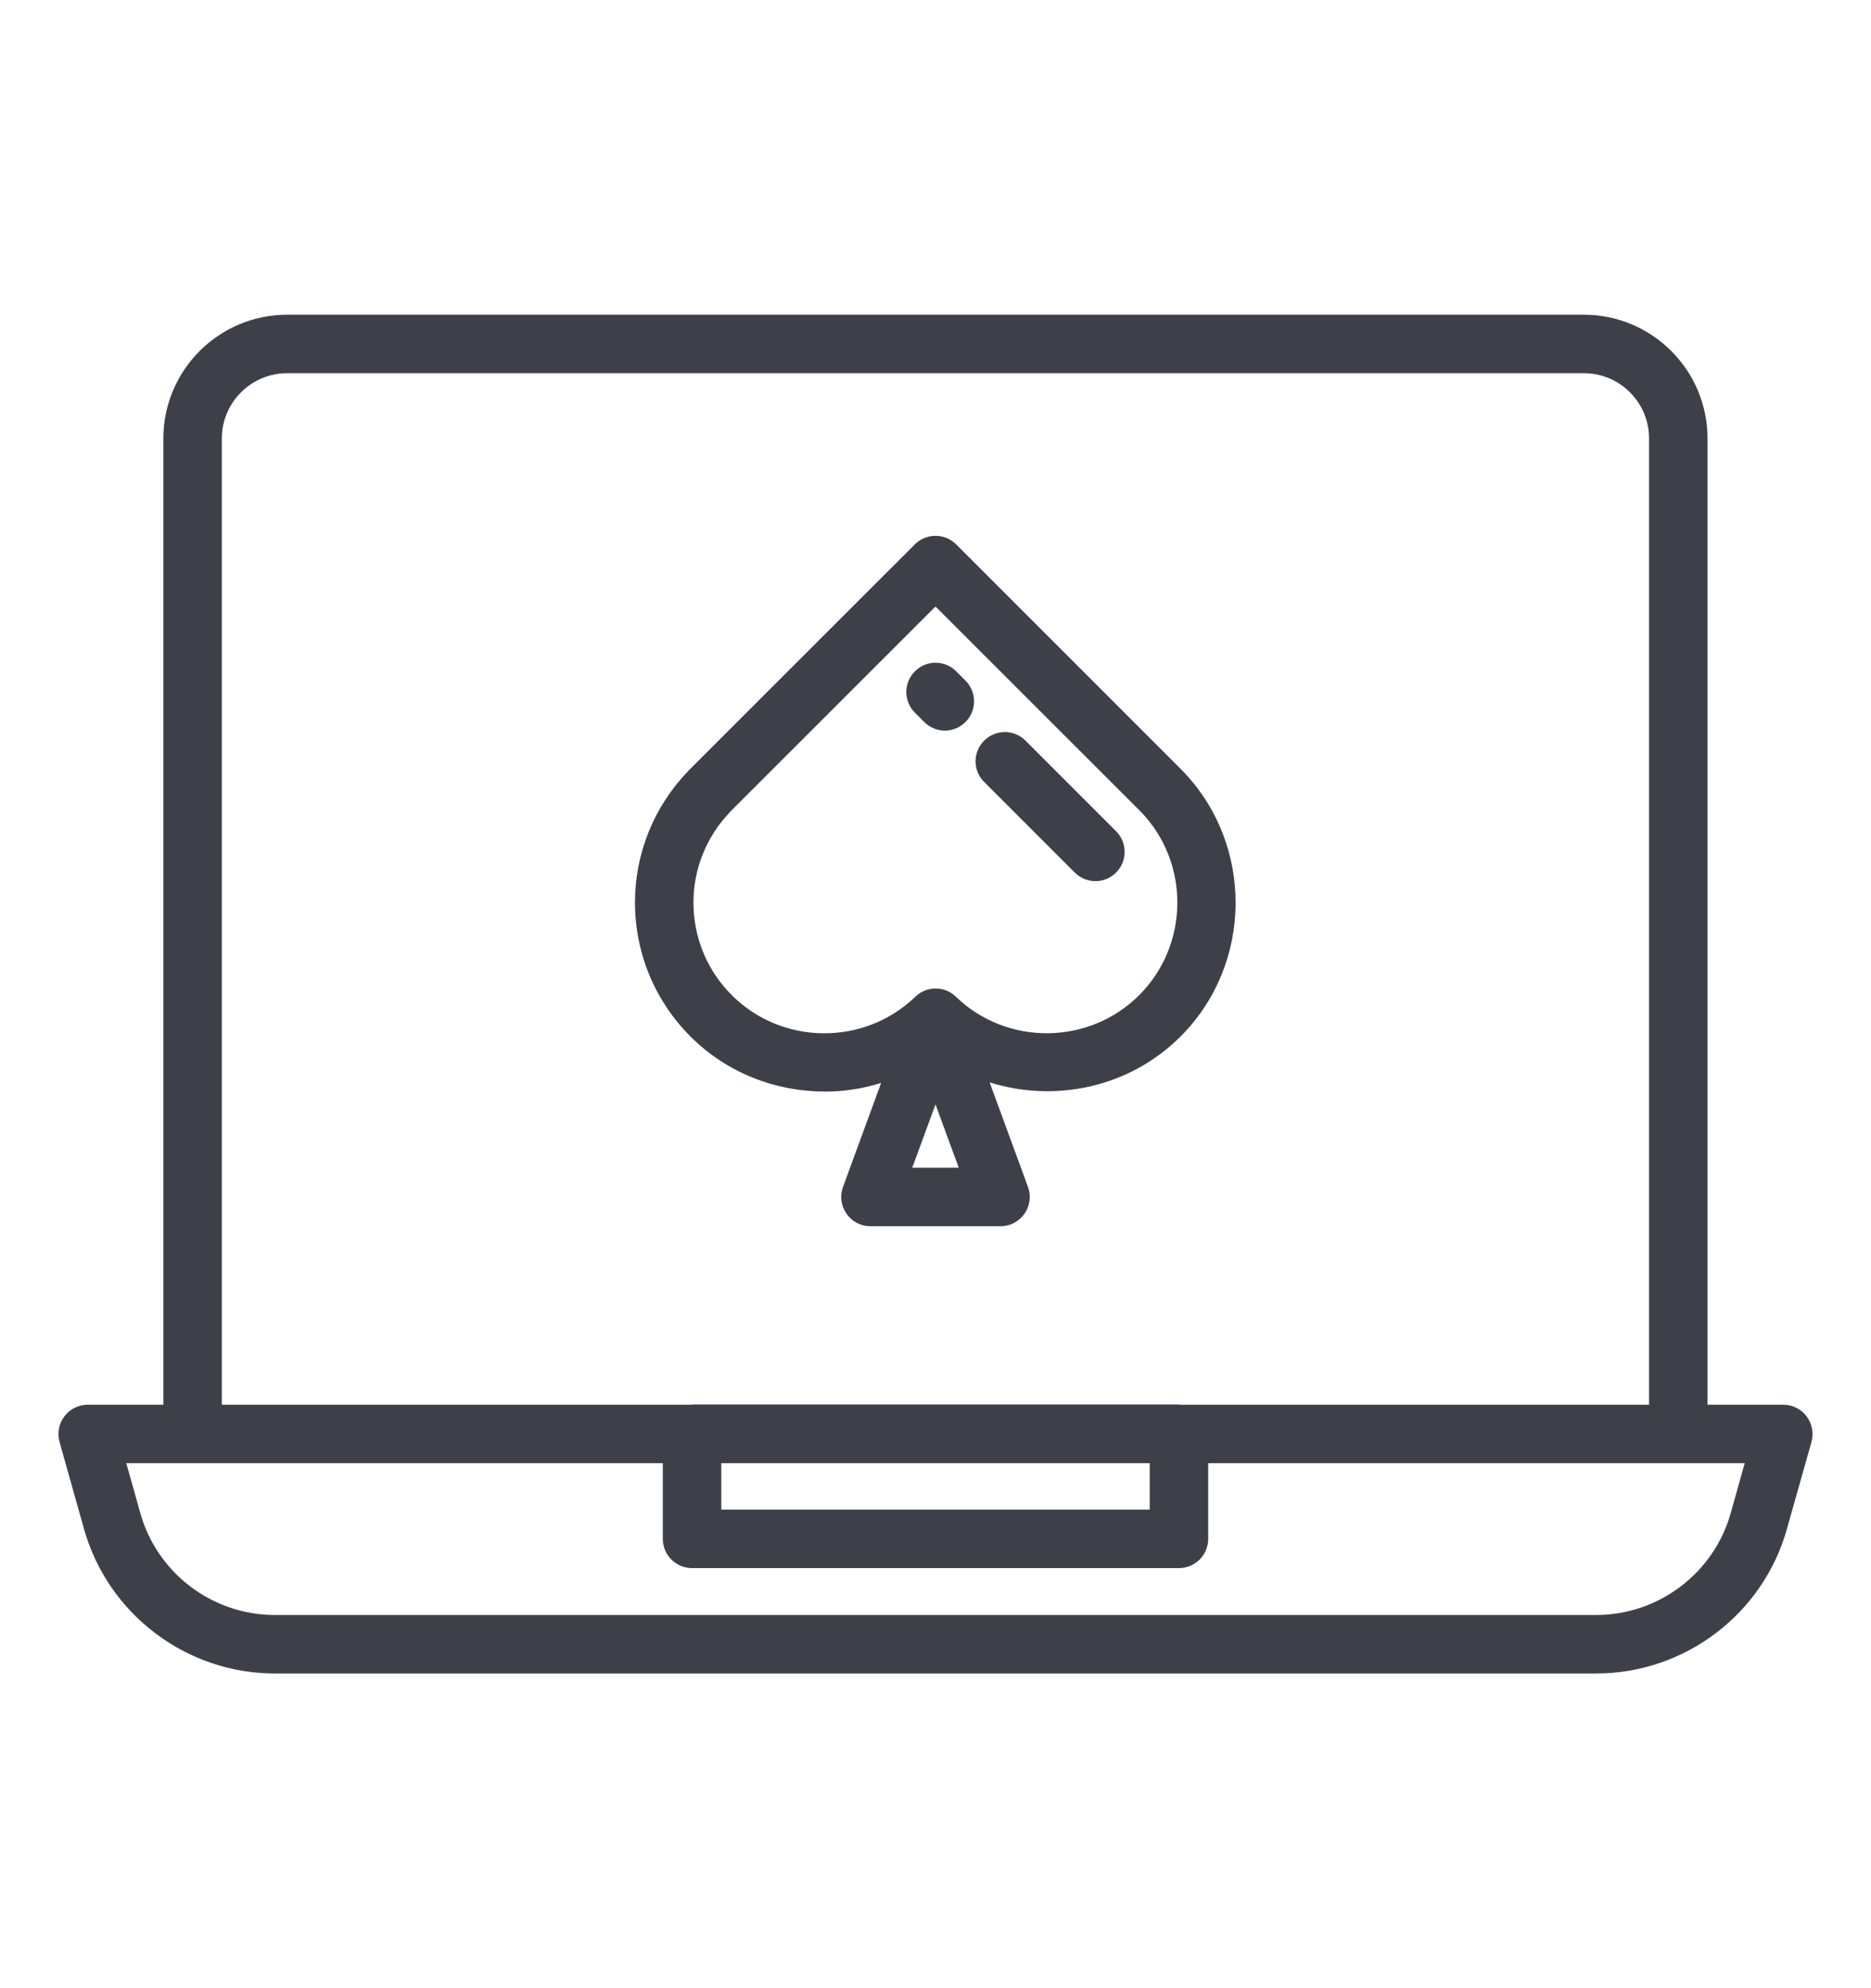 <?xml version="1.0" encoding="UTF-8"?>
<svg xmlns="http://www.w3.org/2000/svg" width="16" height="17" viewBox="0 0 16 17" fill="none">
  <path d="M13.545 2.691H2.455C1.872 2.691 1.397 3.166 1.397 3.749V12.011H0.75C0.672 12.011 0.598 12.048 0.551 12.11C0.503 12.173 0.488 12.254 0.509 12.329L0.716 13.065C0.918 13.797 1.589 14.309 2.35 14.309H13.65C14.411 14.309 15.082 13.797 15.283 13.066L15.491 12.329C15.512 12.254 15.496 12.173 15.449 12.11C15.402 12.048 15.329 12.011 15.25 12.011H14.602V3.749C14.602 3.166 14.128 2.691 13.545 2.691ZM1.897 3.749C1.897 3.442 2.148 3.191 2.455 3.191H13.545C13.852 3.191 14.102 3.441 14.102 3.749V12.011H10.091C10.088 12.011 10.085 12.009 10.082 12.009H5.918C5.915 12.009 5.912 12.011 5.91 12.011H1.897V3.749ZM6.168 12.511H9.832V12.908H6.168V12.511ZM14.802 12.932C14.66 13.448 14.186 13.809 13.65 13.809H2.35C1.813 13.809 1.34 13.448 1.198 12.931L1.08 12.511H5.668V13.158C5.668 13.296 5.78 13.408 5.918 13.408H10.082C10.22 13.408 10.332 13.296 10.332 13.158V12.511H14.92L14.802 12.932Z" fill="#3E4049"></path>
  <path d="M7.05 9.334C7.213 9.334 7.377 9.309 7.535 9.26L7.209 10.149C7.181 10.226 7.192 10.311 7.239 10.378C7.285 10.445 7.362 10.485 7.443 10.485H8.556C8.638 10.485 8.714 10.445 8.761 10.378C8.808 10.311 8.819 10.226 8.791 10.149L8.463 9.255C9.022 9.43 9.657 9.301 10.096 8.862C10.716 8.242 10.725 7.223 10.112 6.59L8.177 4.655C8.079 4.557 7.921 4.557 7.823 4.655L5.888 6.589C5.888 6.589 5.886 6.591 5.885 6.593C5.592 6.897 5.43 7.296 5.43 7.718C5.431 8.151 5.6 8.557 5.904 8.862C6.218 9.176 6.634 9.333 7.05 9.333L7.05 9.334ZM7.801 9.985L8 9.443L8.199 9.985H7.801ZM6.244 6.941L8 5.186L9.756 6.941C10.178 7.377 10.171 8.08 9.742 8.509C9.313 8.938 8.611 8.944 8.175 8.523C8.078 8.428 7.924 8.429 7.827 8.523C7.391 8.944 6.687 8.939 6.258 8.509C6.047 8.299 5.931 8.018 5.93 7.718C5.93 7.428 6.042 7.152 6.244 6.942L6.244 6.941Z" fill="#3E4049"></path>
  <path d="M9.191 7.461C9.24 7.51 9.304 7.534 9.368 7.534C9.432 7.534 9.496 7.51 9.544 7.461C9.642 7.363 9.642 7.205 9.544 7.107L8.77 6.333C8.672 6.235 8.514 6.235 8.416 6.333C8.318 6.43 8.318 6.589 8.416 6.686L9.191 7.461Z" fill="#3E4049"></path>
  <path d="M7.903 6.173C7.952 6.222 8.016 6.247 8.08 6.247C8.144 6.247 8.208 6.222 8.257 6.173C8.354 6.076 8.354 5.918 8.257 5.82L8.177 5.74C8.079 5.642 7.921 5.642 7.824 5.74C7.726 5.838 7.726 5.996 7.824 6.094L7.903 6.173Z" fill="#3E4049"></path>
</svg>
